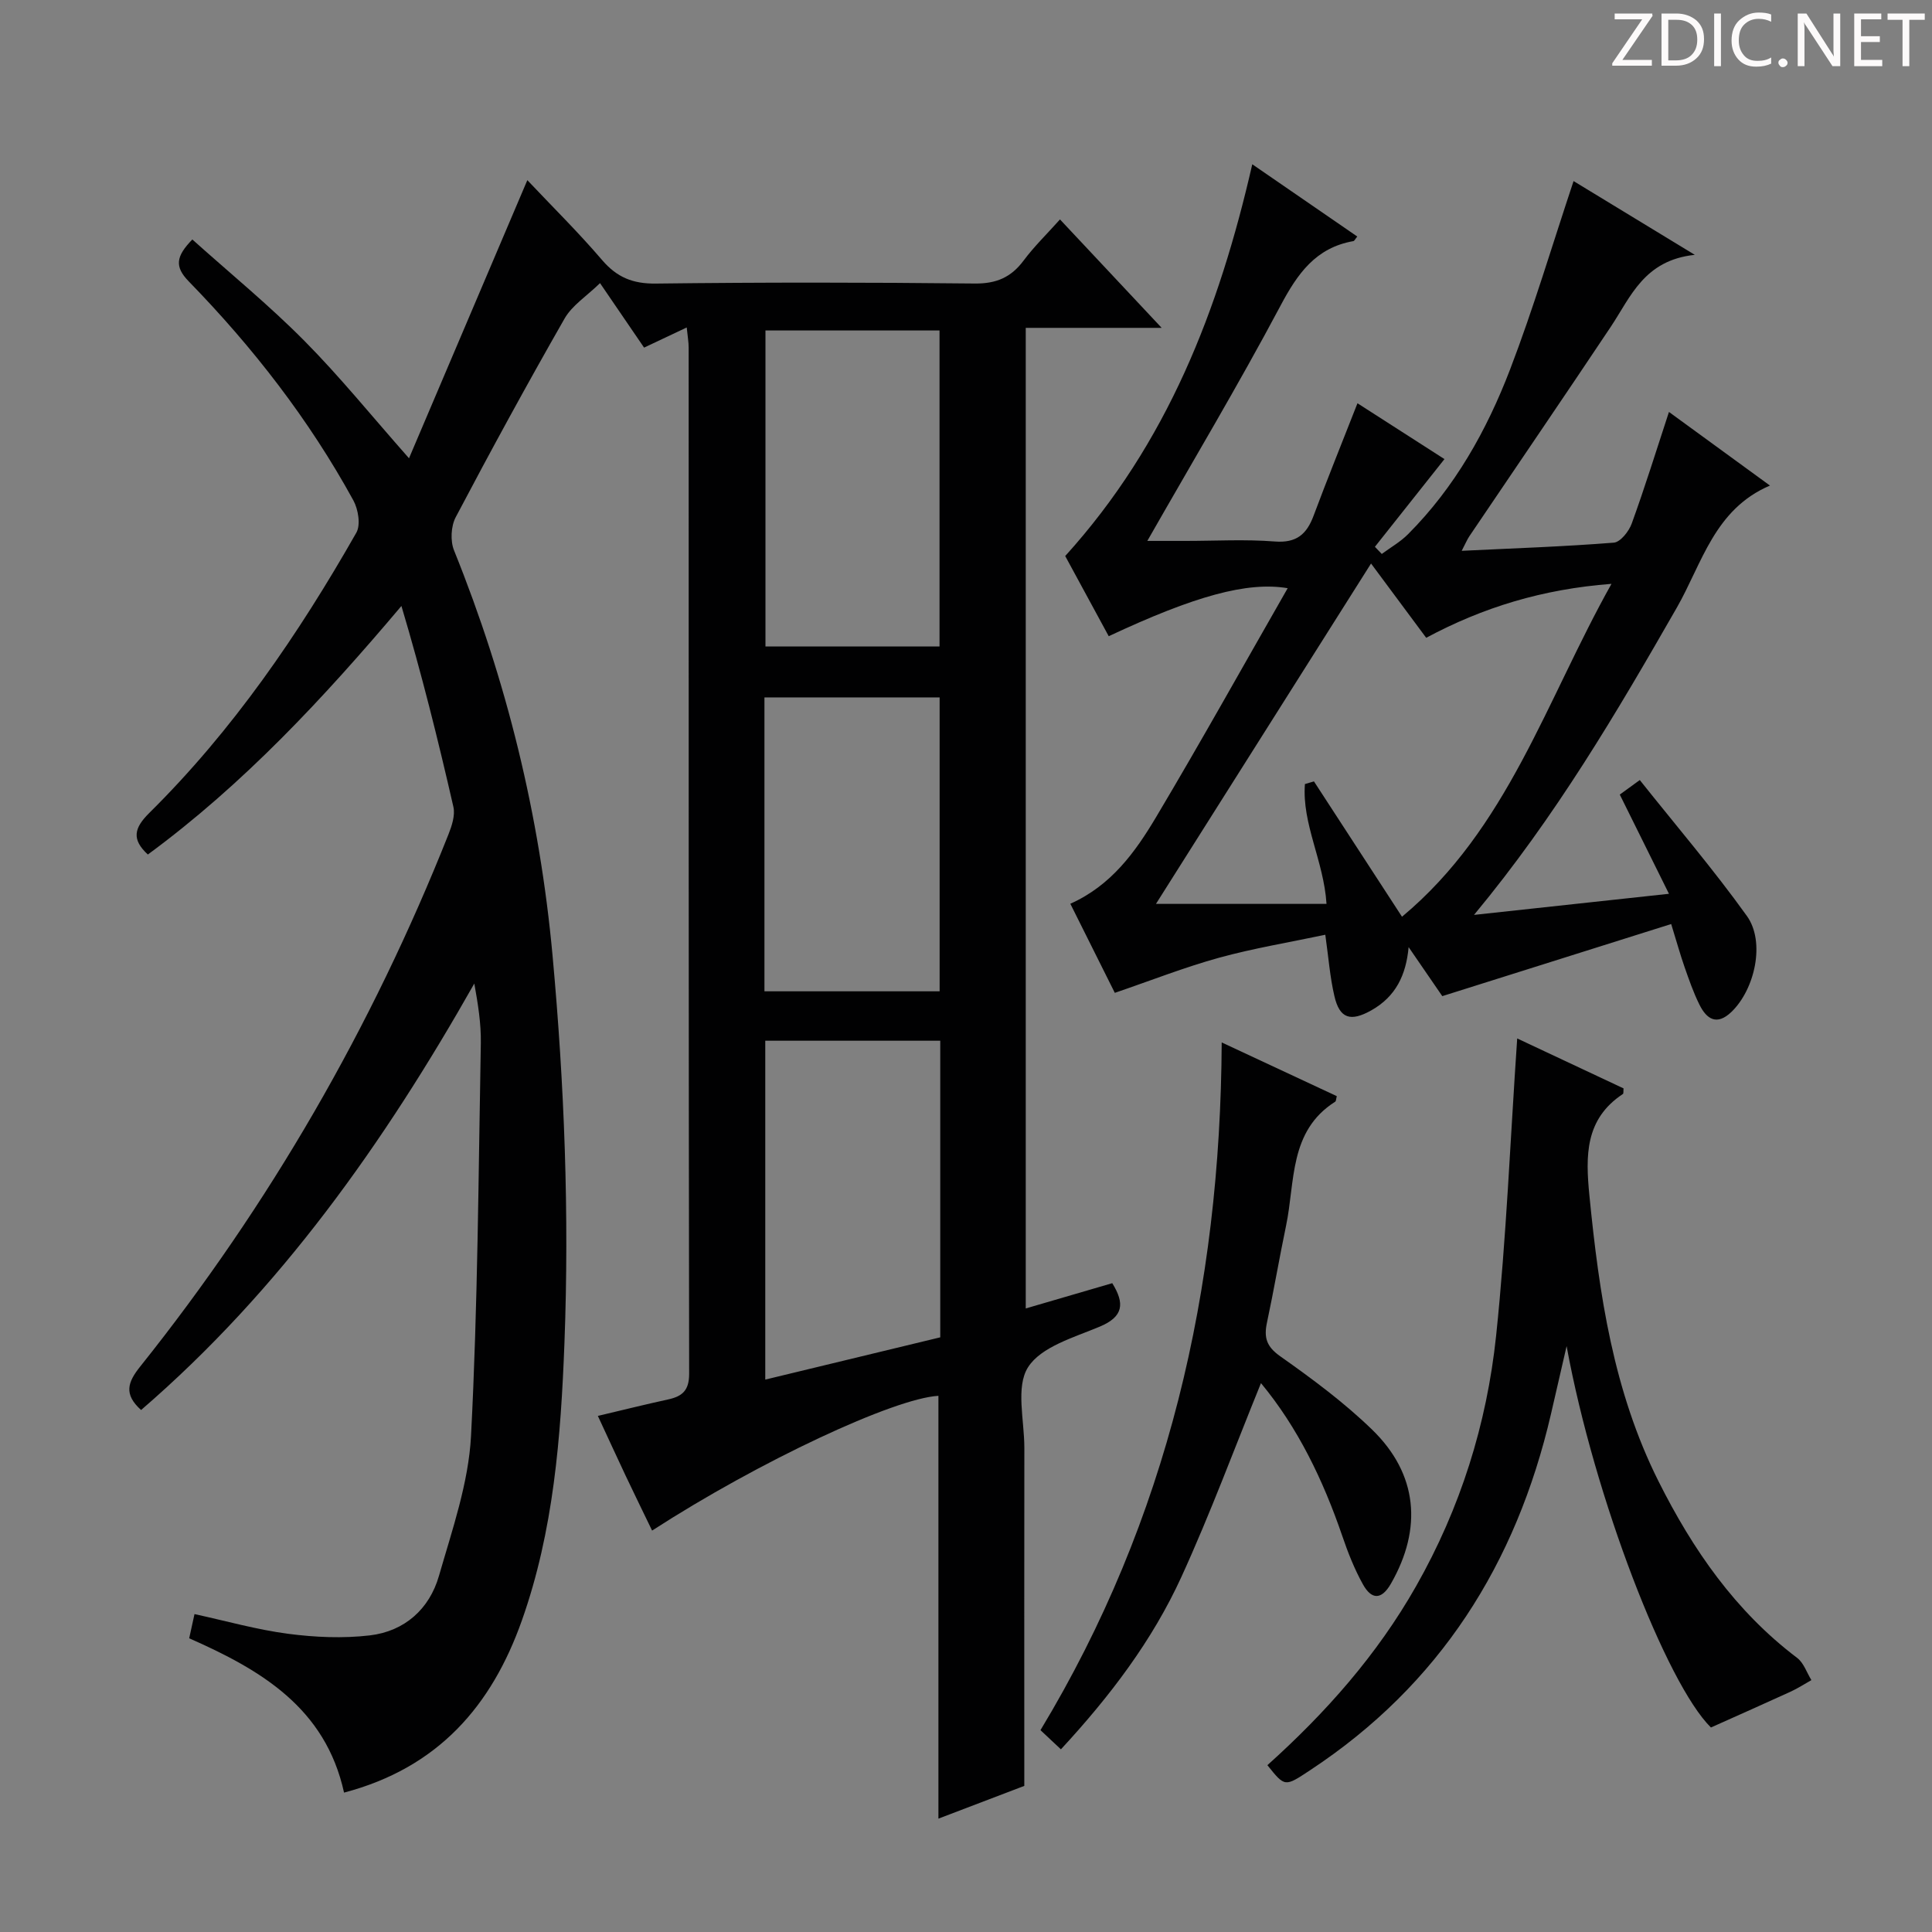 <svg enable-background="new 0 0 400 400" viewBox="0 0 400 400" xmlns="http://www.w3.org/2000/svg"><rect x="0" y="0" width="400" height="400" fill="#808080" stroke="none"/><g fill="#fcfafa"><path d="m342.2 3.2-6.3 9.2h6.1v1.2h-8.2v-.5l6.2-9.1h-5.7v-1.2h7.8v.4z"/><path d="m344 13.7v-10.9h3.1c1.6 0 3 .5 4.1 1.4 1.1 1 1.6 2.2 1.6 3.9s-.5 3-1.6 4-2.5 1.5-4.2 1.5h-3zm1.4-9.6v8.4h1.6c1.4 0 2.5-.4 3.2-1.1.8-.8 1.2-1.8 1.2-3.2s-.4-2.4-1.2-3.1-1.8-1-3.1-1z"/><path d="m356.3 2.8v10.9h-1.4v-10.9z"/><path d="m366.6 13.2c-.8.4-1.8.6-3 .6-1.6 0-2.8-.5-3.7-1.5s-1.4-2.3-1.4-3.9c0-1.7.5-3.2 1.6-4.2s2.4-1.6 4-1.6c1 0 1.9.1 2.6.4v1.5c-.8-.4-1.6-.6-2.6-.6-1.2 0-2.2.4-3 1.2s-1.1 1.9-1.1 3.3c0 1.3.4 2.3 1.1 3.1s1.6 1.1 2.8 1.1c1.1 0 2-.2 2.8-.7v1.3z"/><path d="m368.2 13c0-.3.1-.5.3-.6.2-.2.4-.3.6-.3.3 0 .5.1.7.3s.3.4.3.6-.1.5-.3.6c-.2.2-.4.3-.7.3s-.5-.1-.6-.3c-.2-.2-.3-.4-.3-.6z"/><path d="m381.1 13.7h-1.7l-5.5-8.4c-.2-.2-.3-.5-.4-.7 0 .2.1.8.1 1.5v7.6h-1.4v-10.9h1.8l5.3 8.3c.3.4.4.6.4.8 0-.3-.1-.8-.1-1.6v-7.5h1.4v10.9z"/><path d="m389.7 13.7h-5.8v-10.9h5.6v1.2h-4.2v3.5h3.9v1.2h-3.9v3.7h4.4z"/><path d="m398.4 4.1h-3.1v9.6h-1.4v-9.6h-3.1v-1.3h7.7v1.3z"/></g><path d="m71.23 371.14c-3.86-17.57-17.23-25.41-32.06-31.95.38-1.7.72-3.26 1.1-5.01 6.54 1.42 12.9 3.23 19.39 4.08 5.57.73 11.35.98 16.91.33 7.18-.85 12.33-5.43 14.31-12.32 2.74-9.53 6.13-19.22 6.64-28.98 1.41-27.07 1.53-54.2 2.03-81.32.07-4.05-.59-8.11-1.35-12.34-18.64 32.93-40.16 63.43-68.99 88.3-3.64-3.29-2.78-5.76-.17-9.02 26.76-33.5 47.96-70.26 63.79-110.11.71-1.79 1.44-3.99 1.04-5.75-3.17-13.87-6.61-27.69-10.76-41.59-16.13 19.1-32.71 36.91-52.5 51.46-3.39-3.13-2.88-5.46.3-8.61 17.29-17.1 30.9-36.99 42.87-58.03.92-1.62.39-4.82-.61-6.66-9.17-16.75-20.81-31.72-34.09-45.36-2.98-3.06-2.66-5.18.74-8.68 7.79 6.99 15.88 13.6 23.19 20.98 7.34 7.4 13.92 15.55 21.67 24.32 8.19-19.24 16.2-38.09 24.5-57.58 5.18 5.49 10.57 10.8 15.47 16.53 3.08 3.6 6.37 4.94 11.15 4.88 21.99-.27 44-.25 65.99-.01 4.49.05 7.54-1.27 10.15-4.77 2.17-2.91 4.81-5.47 7.52-8.5 6.94 7.4 13.62 14.53 21.05 22.45-9.85 0-18.85 0-28.14 0v203.02c6.06-1.77 12-3.51 17.91-5.23 2.62 4.22 2.32 6.94-2.6 9-5.32 2.23-12.15 4.16-14.84 8.41-2.58 4.07-.76 10.97-.76 16.63-.03 21.5-.01 43-.01 64.49v5.55c-5.96 2.27-11.67 4.45-17.78 6.78 0-29.58 0-58.57 0-87.54-9.11.5-37.01 13.5-59.28 27.9-1.87-3.87-3.72-7.65-5.52-11.45-1.84-3.9-3.63-7.82-5.71-12.29 5.03-1.19 9.77-2.37 14.54-3.41 2.93-.64 4.36-1.84 4.36-5.3-.12-70.83-.09-141.65-.1-212.48 0-1.12-.21-2.24-.4-4.16-3.18 1.5-5.92 2.8-8.83 4.17-2.77-4.06-5.57-8.15-9.12-13.35-2.76 2.69-5.77 4.59-7.34 7.33-7.76 13.57-15.25 27.3-22.54 41.13-.99 1.87-1.14 4.92-.34 6.89 10.89 26.98 17.73 54.83 20.39 83.87 2.45 26.74 3.48 53.49 2.46 80.27-.74 19.4-2.24 38.85-8.82 57.41-6.25 17.66-17.33 30.49-36.81 35.62zm87.21-155.67v70.16c12.46-3.01 24.47-5.91 36.23-8.75 0-20.9 0-41.01 0-61.41-12.17 0-24.08 0-36.23 0zm36.08-81.63c0-22.19 0-43.87 0-65.42-12.31 0-24.21 0-36.04 0v65.42zm-36.25 71.4h36.27c0-20.53 0-40.71 0-60.85-12.29 0-24.18 0-36.27 0z" fill="#010102"/><path d="m274.39 193.53c-7.46 1.58-14.84 2.79-22 4.76-7.15 1.97-14.08 4.71-21.58 7.27-2.86-5.73-5.95-11.93-9.21-18.45 8.46-3.77 13.45-10.7 17.77-17.96 9.26-15.55 18.06-31.36 27.23-47.37-8.38-1.41-19.28 1.62-37.05 9.94-3.12-5.74-6.25-11.51-9.01-16.6 21.13-23.33 31.85-51.01 38.73-81.11 7.54 5.19 14.61 10.06 21.74 14.96-.46.55-.6.92-.81.95-7.8 1.37-11.57 6.74-15.1 13.4-8.72 16.4-18.26 32.37-27.56 48.67h7.9c6.17 0 12.36-.36 18.49.12 4.49.35 6.6-1.49 8.04-5.35 2.83-7.59 5.88-15.09 9.08-23.27 6.43 4.13 12.62 8.1 18.01 11.56-4.97 6.27-9.68 12.21-14.4 18.16.47.49.95.99 1.42 1.48 1.83-1.35 3.86-2.5 5.44-4.09 9.69-9.71 16.29-21.49 21.13-34.12s8.69-25.65 13.14-38.99c7.36 4.48 15.47 9.41 25.1 15.27-10.5 1.12-13.24 8.66-17.39 14.89-9.69 14.52-19.54 28.94-29.31 43.41-.42.63-.71 1.35-1.56 2.98 11.06-.53 21.29-.88 31.49-1.69 1.37-.11 3.13-2.34 3.71-3.95 2.71-7.46 5.06-15.04 7.71-23.11 6.77 4.94 13.55 9.88 20.91 15.24-11.52 4.91-14.07 16.18-19.29 25.29-12.42 21.67-25.03 43.17-41.98 63.6 13.9-1.51 26.71-2.9 40.36-4.37-3.62-7.32-6.85-13.83-10.18-20.54 1.03-.75 2.08-1.51 4.14-3.01 7.48 9.4 15.25 18.48 22.18 28.15 3.86 5.39 1.64 15.21-3.21 19.86-3.02 2.89-5.13 1.5-6.62-1.51-1.25-2.51-2.17-5.19-3.1-7.84-.87-2.49-1.57-5.04-2.75-8.85-15.67 4.93-31.19 9.82-47.39 14.93-1.75-2.54-4.36-6.35-6.97-10.15-.53 5.78-2.64 10.23-7.74 13.1-4.26 2.39-6.56 1.73-7.63-2.98-.91-3.87-1.2-7.86-1.88-12.68zm-35.06-6.39h35.31c-.57-8.92-5.11-16.55-4.47-24.81.62-.18 1.25-.37 1.87-.55 5.92 9.09 11.83 18.18 18.23 28.02 21.87-18.22 29.81-44.75 43.37-68.92-14.29 1.09-26.62 4.87-38.36 11.17-3.91-5.26-7.69-10.35-11.42-15.38-15.09 23.88-29.81 47.18-44.53 70.47z" fill="#010102"/><path d="m314.12 215c7.16 3.36 14.62 6.86 22.02 10.34-.06.54.03 1.05-.14 1.16-7.86 5.2-7.74 12.78-6.93 21.02 2.01 20.42 4.96 40.52 14.31 59.17 7.1 14.16 15.9 26.88 28.7 36.56 1.36 1.03 1.99 3.04 2.95 4.6-1.44.81-2.84 1.72-4.34 2.41-5.35 2.45-10.73 4.83-16.46 7.4-9.18-9.04-24.12-47.53-29.88-78.96-1.3 5.64-2.27 9.88-3.25 14.11-7.19 30.94-23.03 56.02-49.85 73.69-5.25 3.46-5.19 3.54-8.85-1.04 12.05-10.82 22.69-22.8 30.77-37.03 9.19-16.17 14.65-33.57 16.58-51.84 2.13-20.31 2.94-40.76 4.37-61.59z" fill="#010102"/><path d="m215.42 358.21c26.35-43.66 37.26-91.31 37.52-142.39 8.33 3.89 16.1 7.52 23.83 11.13-.16.59-.14 1.02-.33 1.14-9.62 6.11-8.26 16.57-10.18 25.71-1.39 6.65-2.52 13.35-3.94 19.99-.66 3.07-.16 4.97 2.72 7 6.63 4.68 13.24 9.57 19.05 15.21 9.46 9.18 10.43 20.45 3.9 31.86-2.04 3.56-4.1 3.24-5.81.16-1.76-3.16-3.11-6.59-4.28-10.03-3.96-11.55-9.17-22.39-16.83-31.63-5.45 13.4-10.46 26.96-16.45 40.07-6.04 13.23-14.81 24.77-24.97 35.75-1.42-1.33-2.68-2.51-4.23-3.97z" fill="#010102"/></svg>